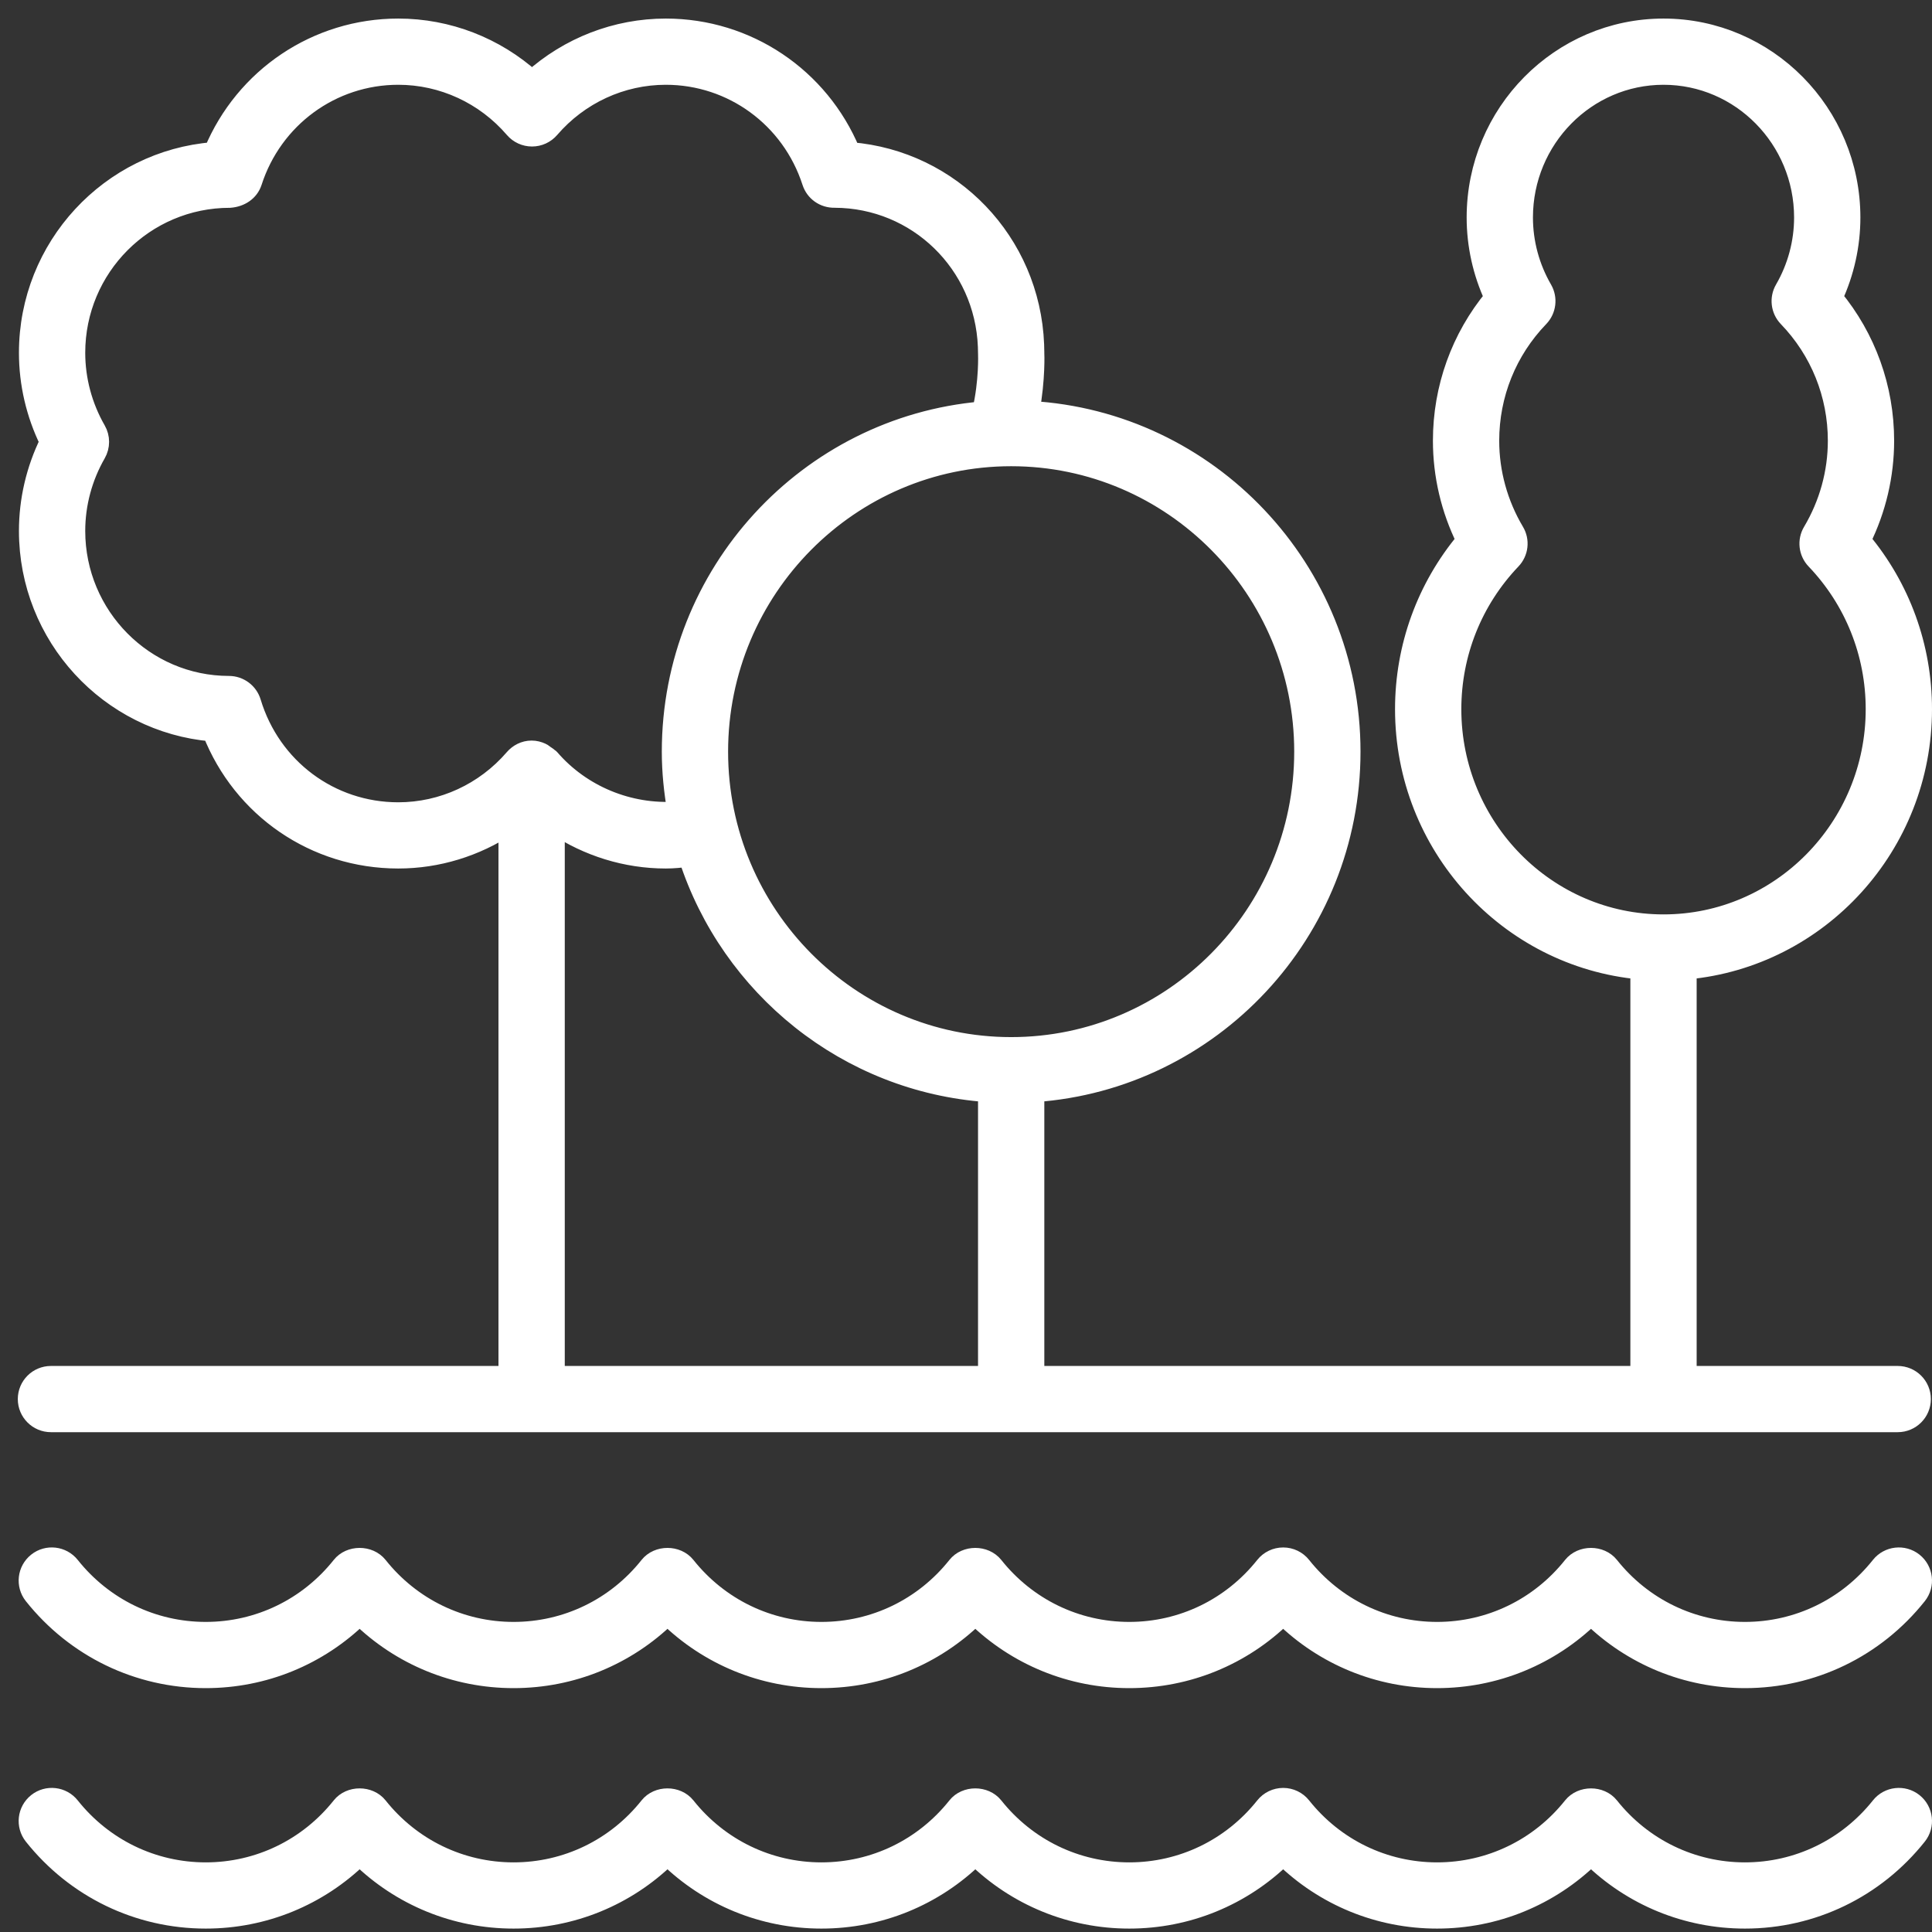 <svg width="102" height="102" viewBox="0 0 102 102" fill="none" xmlns="http://www.w3.org/2000/svg">
<rect x="0" y="0" width="102" height="102" fill="#333333" stroke="none"/>
<path d="M1.756 96.917C3.983 99.716 7.302 101.32 10.862 101.32C13.933 101.32 16.823 100.126 18.988 98.003C21.153 100.127 24.044 101.32 27.114 101.32C30.185 101.32 33.076 100.126 35.24 98.003C37.406 100.127 40.296 101.32 43.366 101.32C46.438 101.32 49.328 100.126 51.493 98.003C53.658 100.127 56.55 101.32 59.62 101.32C62.69 101.32 65.581 100.126 67.745 98.003C69.911 100.127 72.801 101.32 75.871 101.32C78.941 101.32 81.832 100.126 83.998 98.003C86.163 100.126 89.054 101.32 92.124 101.32C95.683 101.32 99.002 99.716 101.229 96.917C101.659 96.377 101.568 95.593 101.028 95.163C100.488 94.735 99.699 94.825 99.271 95.365C97.522 97.563 94.917 98.824 92.124 98.824C89.331 98.824 86.726 97.563 84.977 95.365C84.501 94.769 83.495 94.769 83.019 95.365C81.269 97.563 78.664 98.824 75.871 98.824C73.078 98.824 70.473 97.563 68.725 95.365C68.489 95.067 68.127 94.893 67.746 94.893C67.365 94.893 67.004 95.067 66.767 95.365C65.018 97.563 62.413 98.824 59.62 98.824C56.826 98.824 54.221 97.563 52.472 95.365C51.996 94.769 50.987 94.768 50.514 95.365C48.766 97.563 46.161 98.824 43.366 98.824C40.574 98.824 37.968 97.563 36.219 95.365C35.743 94.769 34.735 94.768 34.261 95.365C32.513 97.563 29.908 98.824 27.114 98.824C24.321 98.824 21.716 97.563 19.967 95.365C19.491 94.769 18.482 94.768 18.009 95.365C16.261 97.563 13.656 98.824 10.862 98.824C8.069 98.824 5.464 97.563 3.714 95.365C3.285 94.825 2.497 94.734 1.958 95.163C1.417 95.593 1.327 96.377 1.756 96.917Z" fill="white" stroke="white"/>
<path d="M10.862 88.625C13.933 88.625 16.823 87.431 18.988 85.308C21.153 87.432 24.044 88.625 27.114 88.625C30.185 88.625 33.076 87.431 35.24 85.308C37.406 87.432 40.296 88.625 43.366 88.625C46.438 88.625 49.328 87.431 51.493 85.308C53.658 87.432 56.55 88.625 59.62 88.625C62.69 88.625 65.581 87.431 67.745 85.308C69.911 87.432 72.801 88.625 75.871 88.625C78.941 88.625 81.832 87.431 83.998 85.308C86.163 87.431 89.054 88.625 92.124 88.625C95.683 88.625 99.002 87.02 101.229 84.222C101.659 83.682 101.568 82.897 101.028 82.468C100.488 82.039 99.699 82.13 99.271 82.669C97.522 84.868 94.917 86.129 92.124 86.129C89.331 86.129 86.726 84.868 84.977 82.669C84.501 82.073 83.495 82.073 83.019 82.669C81.269 84.868 78.664 86.129 75.871 86.129C73.078 86.129 70.473 84.868 68.725 82.67C68.489 82.371 68.127 82.198 67.746 82.198C67.365 82.198 67.004 82.371 66.767 82.669C65.018 84.868 62.413 86.129 59.62 86.129C56.826 86.129 54.221 84.868 52.472 82.669C51.996 82.073 50.987 82.073 50.514 82.67C48.766 84.868 46.161 86.129 43.366 86.129C40.574 86.129 37.968 84.868 36.219 82.669C35.743 82.073 34.735 82.073 34.261 82.67C32.513 84.868 29.908 86.129 27.114 86.129C24.321 86.129 21.716 84.868 19.967 82.669C19.491 82.073 18.482 82.073 18.009 82.67C16.261 84.868 13.656 86.129 10.862 86.129C8.069 86.129 5.464 84.868 3.714 82.669C3.285 82.13 2.497 82.038 1.958 82.468C1.417 82.897 1.327 83.682 1.756 84.222C3.983 87.02 7.302 88.625 10.862 88.625Z" fill="white" stroke="white"/>
<path d="M99.501 23.269C99.501 20.483 98.542 17.831 96.786 15.708C97.398 14.385 97.719 12.941 97.719 11.482C97.719 5.967 93.281 1.48 87.826 1.48C82.37 1.48 77.932 5.967 77.932 11.482C77.932 12.941 78.253 14.385 78.866 15.708C77.109 17.831 76.151 20.483 76.151 23.269C76.151 25.091 76.575 26.89 77.383 28.525C75.293 31.023 74.151 34.155 74.151 37.442C74.151 44.641 79.619 50.566 86.575 51.208V72.616H54.635V57.686C63.945 57.035 71.328 49.221 71.328 39.684C71.328 30.064 63.814 22.198 54.388 21.669C54.694 20.003 54.637 18.644 54.635 18.625C54.635 18.482 54.631 18.338 54.625 18.195C54.411 12.759 50.218 8.44 44.917 8.008C43.277 4.069 39.456 1.48 35.151 1.48C32.532 1.48 30.023 2.459 28.088 4.203C26.154 2.459 23.646 1.48 21.026 1.48C16.722 1.48 12.901 4.068 11.262 8.005C5.808 8.434 1.5 13.033 1.5 18.625C1.5 20.252 1.877 21.864 2.595 23.328C1.877 24.791 1.5 26.403 1.5 28.03C1.5 33.593 5.768 38.178 11.184 38.643C12.777 42.691 16.627 45.353 21.026 45.353C23.106 45.353 25.11 44.727 26.817 43.601V72.616H2.69C1.999 72.616 1.44 73.175 1.44 73.864C1.44 74.553 1.999 75.112 2.69 75.112H100.19C100.881 75.112 101.44 74.553 101.44 73.864C101.44 73.175 100.881 72.616 100.19 72.616H89.075V51.208C96.031 50.567 101.5 44.642 101.5 37.442C101.5 34.155 100.359 31.022 98.269 28.525C99.077 26.89 99.501 25.091 99.501 23.269ZM68.828 39.684C68.828 48.269 61.9 55.254 53.385 55.254C44.869 55.254 37.94 48.269 37.94 39.684C37.94 31.099 44.869 24.114 53.385 24.114C61.9 24.114 68.828 31.099 68.828 39.684ZM21.026 42.857C17.439 42.857 14.326 40.533 13.282 37.074C13.123 36.548 12.638 36.187 12.087 36.186C7.628 36.183 4 32.523 4 28.03C4 26.605 4.378 25.194 5.094 23.95C5.315 23.564 5.315 23.091 5.094 22.707C4.378 21.462 4 20.051 4 18.625C4 14.129 7.628 10.471 12.138 10.471C12.69 10.428 13.166 10.123 13.334 9.607C14.421 6.239 17.513 3.976 21.026 3.976C23.369 3.976 25.597 5.005 27.14 6.8C27.377 7.076 27.723 7.235 28.088 7.235C28.453 7.235 28.799 7.076 29.037 6.8C30.58 5.005 32.809 3.976 35.151 3.976C38.663 3.976 41.755 6.238 42.844 9.605C43.014 10.132 43.499 10.48 44.07 10.469C48.418 10.484 51.954 13.915 52.127 18.293C52.131 18.403 52.135 18.514 52.136 18.687C52.137 18.702 52.195 20.123 51.832 21.697C42.663 22.494 35.44 30.25 35.44 39.684C35.44 40.755 35.551 41.799 35.729 42.819C33.226 42.991 30.706 41.973 29.037 40.033C29.016 40.009 28.984 40.001 28.962 39.979C28.911 39.926 28.844 39.894 28.784 39.85C28.717 39.807 28.661 39.748 28.588 39.718C28.428 39.645 28.255 39.598 28.067 39.598C27.687 39.598 27.358 39.777 27.128 40.044C25.586 41.831 23.364 42.857 21.026 42.857ZM29.317 43.572C31.035 44.716 33.054 45.353 35.151 45.353C35.544 45.353 35.937 45.313 36.328 45.27C38.547 52.12 44.727 57.168 52.135 57.686V72.616H29.317V43.572ZM99 37.442C99 43.692 93.988 48.776 87.826 48.776C81.664 48.776 76.651 43.692 76.651 37.442C76.651 34.491 77.771 31.693 79.804 29.563C80.191 29.158 80.261 28.546 79.974 28.065C79.109 26.609 78.651 24.951 78.651 23.269C78.651 20.826 79.581 18.516 81.272 16.763C81.657 16.363 81.732 15.755 81.454 15.273C80.785 14.119 80.432 12.808 80.432 11.482C80.432 7.343 83.749 3.976 87.826 3.976C91.903 3.976 95.219 7.343 95.219 11.482C95.219 12.808 94.867 14.119 94.198 15.273C93.919 15.755 93.994 16.363 94.38 16.763C96.07 18.516 97.001 20.826 97.001 23.269C97.001 24.951 96.543 26.609 95.677 28.065C95.39 28.546 95.46 29.158 95.847 29.563C97.881 31.692 99 34.49 99 37.442Z" fill="white" stroke="white"/>
</svg>
